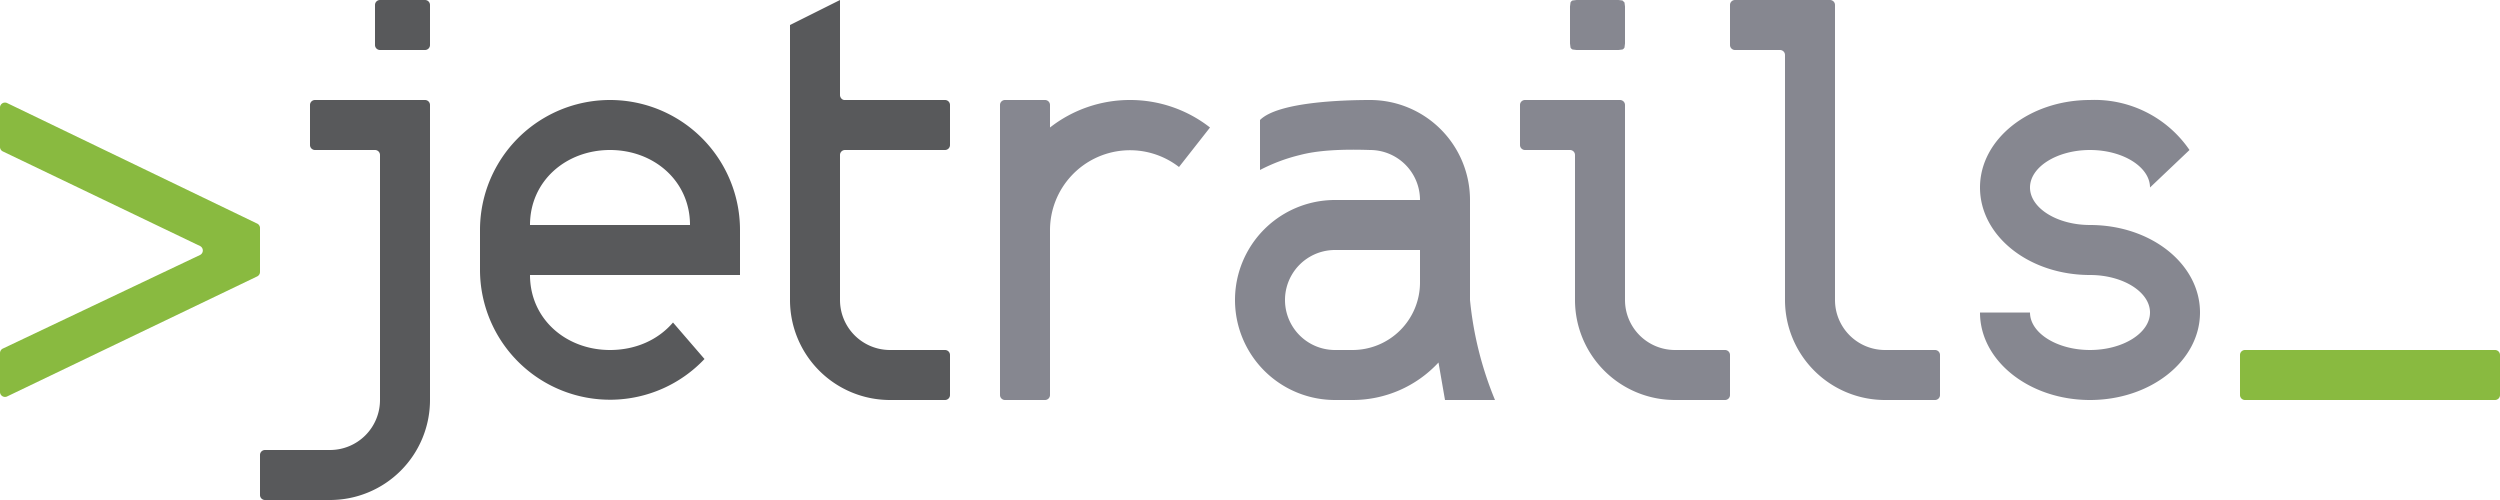 <svg xmlns="http://www.w3.org/2000/svg" width="500" height="100"><g fill="none" fill-rule="evenodd"><path fill="#89BA40" fill-rule="nonzero" d="M0 29.4v-7.8a1 1 0 0 1 1.4-1l50 24.1a1 1 0 0 1 .6 1v8.7a1 1 0 0 1-.6.9l-50 24a1 1 0 0 1-1.4-.9v-7.8a1 1 0 0 1 .6-.9L40 51a1 1 0 0 0 0-1.8L.6 30.3a1 1 0 0 1-.6-1z"/><path fill="#58595B" d="M76 80V31a1 1 0 0 0-1-1H63a1 1 0 0 1-1-1v-8a1 1 0 0 1 1-1h22a1 1 0 0 1 1 1v59a20 20 0 0 1-20 20H53a1 1 0 0 1-1-1v-8a1 1 0 0 1 1-1h13a10 10 0 0 0 10-10zm0-80h9a1 1 0 0 1 1 1v8a1 1 0 0 1-1 1h-9a1 1 0 0 1-1-1V1a1 1 0 0 1 1-1z"/><path fill="#58595B" fill-rule="nonzero" d="M148 46v9h-42c0 8.8 7.2 15 16 15 5.1 0 9.6-2 12.6-5.5l6.3 7.3A26 26 0 0 1 96 54v-8a26 26 0 0 1 52 0zm-26-16c-8.8 0-16 6.2-16 15h32c0-8.8-7.2-15-16-15z"/><path fill="#58595B" d="M169 30a1 1 0 0 0-1 1v29a10 10 0 0 0 10 10h11a1 1 0 0 1 1 1v8a1 1 0 0 1-1 1h-11a20 20 0 0 1-20-20V5l10-5v19c0 .5.4 1 .9 1H189a1 1 0 0 1 1 1v8a1 1 0 0 1-1 1h-20z"/><path fill="#868790" d="M209 20a1 1 0 0 1 1 1v-1 5.5a25.9 25.9 0 0 1 16-5.5 25.9 25.9 0 0 1 16 5.5l-6.2 7.9A16 16 0 0 0 210 46v33a1 1 0 0 1-1 1h-8a1 1 0 0 1-1-1V21a1 1 0 0 1 1-1h8zm58 20h17a10 10 0 0 0-10-10c-6-.2-10.6.1-14 1a35 35 0 0 0-8 3V24c3.6-3.6 16.5-4 22-4a20 20 0 0 1 20 20v20a70 70 0 0 0 5 20h-10l-1.3-7.5a23.4 23.4 0 0 1-17.2 7.5H267a20 20 0 1 1 0-40zm17 10h-17a10 10 0 1 0 0 20h3.5A13.5 13.5 0 0 0 284 56.5V50zm31-19a1 1 0 0 0-1-1h-9a1 1 0 0 1-1-1v-8a1 1 0 0 1 1-1h19a1 1 0 0 1 1 1v39a10 10 0 0 0 10 10h10a1 1 0 0 1 1 1v8a1 1 0 0 1-1 1h-10a20 20 0 0 1-20-20V31zm.3-31h8.4l.8.1.4.4.1.8v7.4l-.1.8a.9.9 0 0 1-.4.4l-.8.1h-8.4l-.8-.1a.9.9 0 0 1-.4-.4l-.1-.8V1.3l.1-.8a.9.9 0 0 1 .4-.4l.8-.1zM356 10h-9a1 1 0 0 1-1-1V1a1 1 0 0 1 1-1h19a1 1 0 0 1 1 1v59a10 10 0 0 0 10 10h10a1 1 0 0 1 1 1v8a1 1 0 0 1-1 1h-10a20 20 0 0 1-20-20V11a1 1 0 0 0-1-1zm62 20c-6.6 0-12 3.4-12 7.5s5.4 7.5 12 7.5c12.2 0 22 7.8 22 17.5S430.1 80 418 80s-22-7.8-22-17.5h10c0 4.1 5.4 7.5 12 7.5s12-3.4 12-7.5-5.4-7.5-12-7.5c-12.2 0-22-7.8-22-17.5S405.9 20 418 20a23 23 0 0 1 19.9 10l-7.9 7.5c0-4.1-5.4-7.5-12-7.5z"/><path fill="#89BA40" fill-rule="nonzero" d="M500 71v8a1 1 0 0 1-1 1h-50a1 1 0 0 1-1-1v-8a1 1 0 0 1 1-1h50a1 1 0 0 1 1 1z"/></g></svg>
